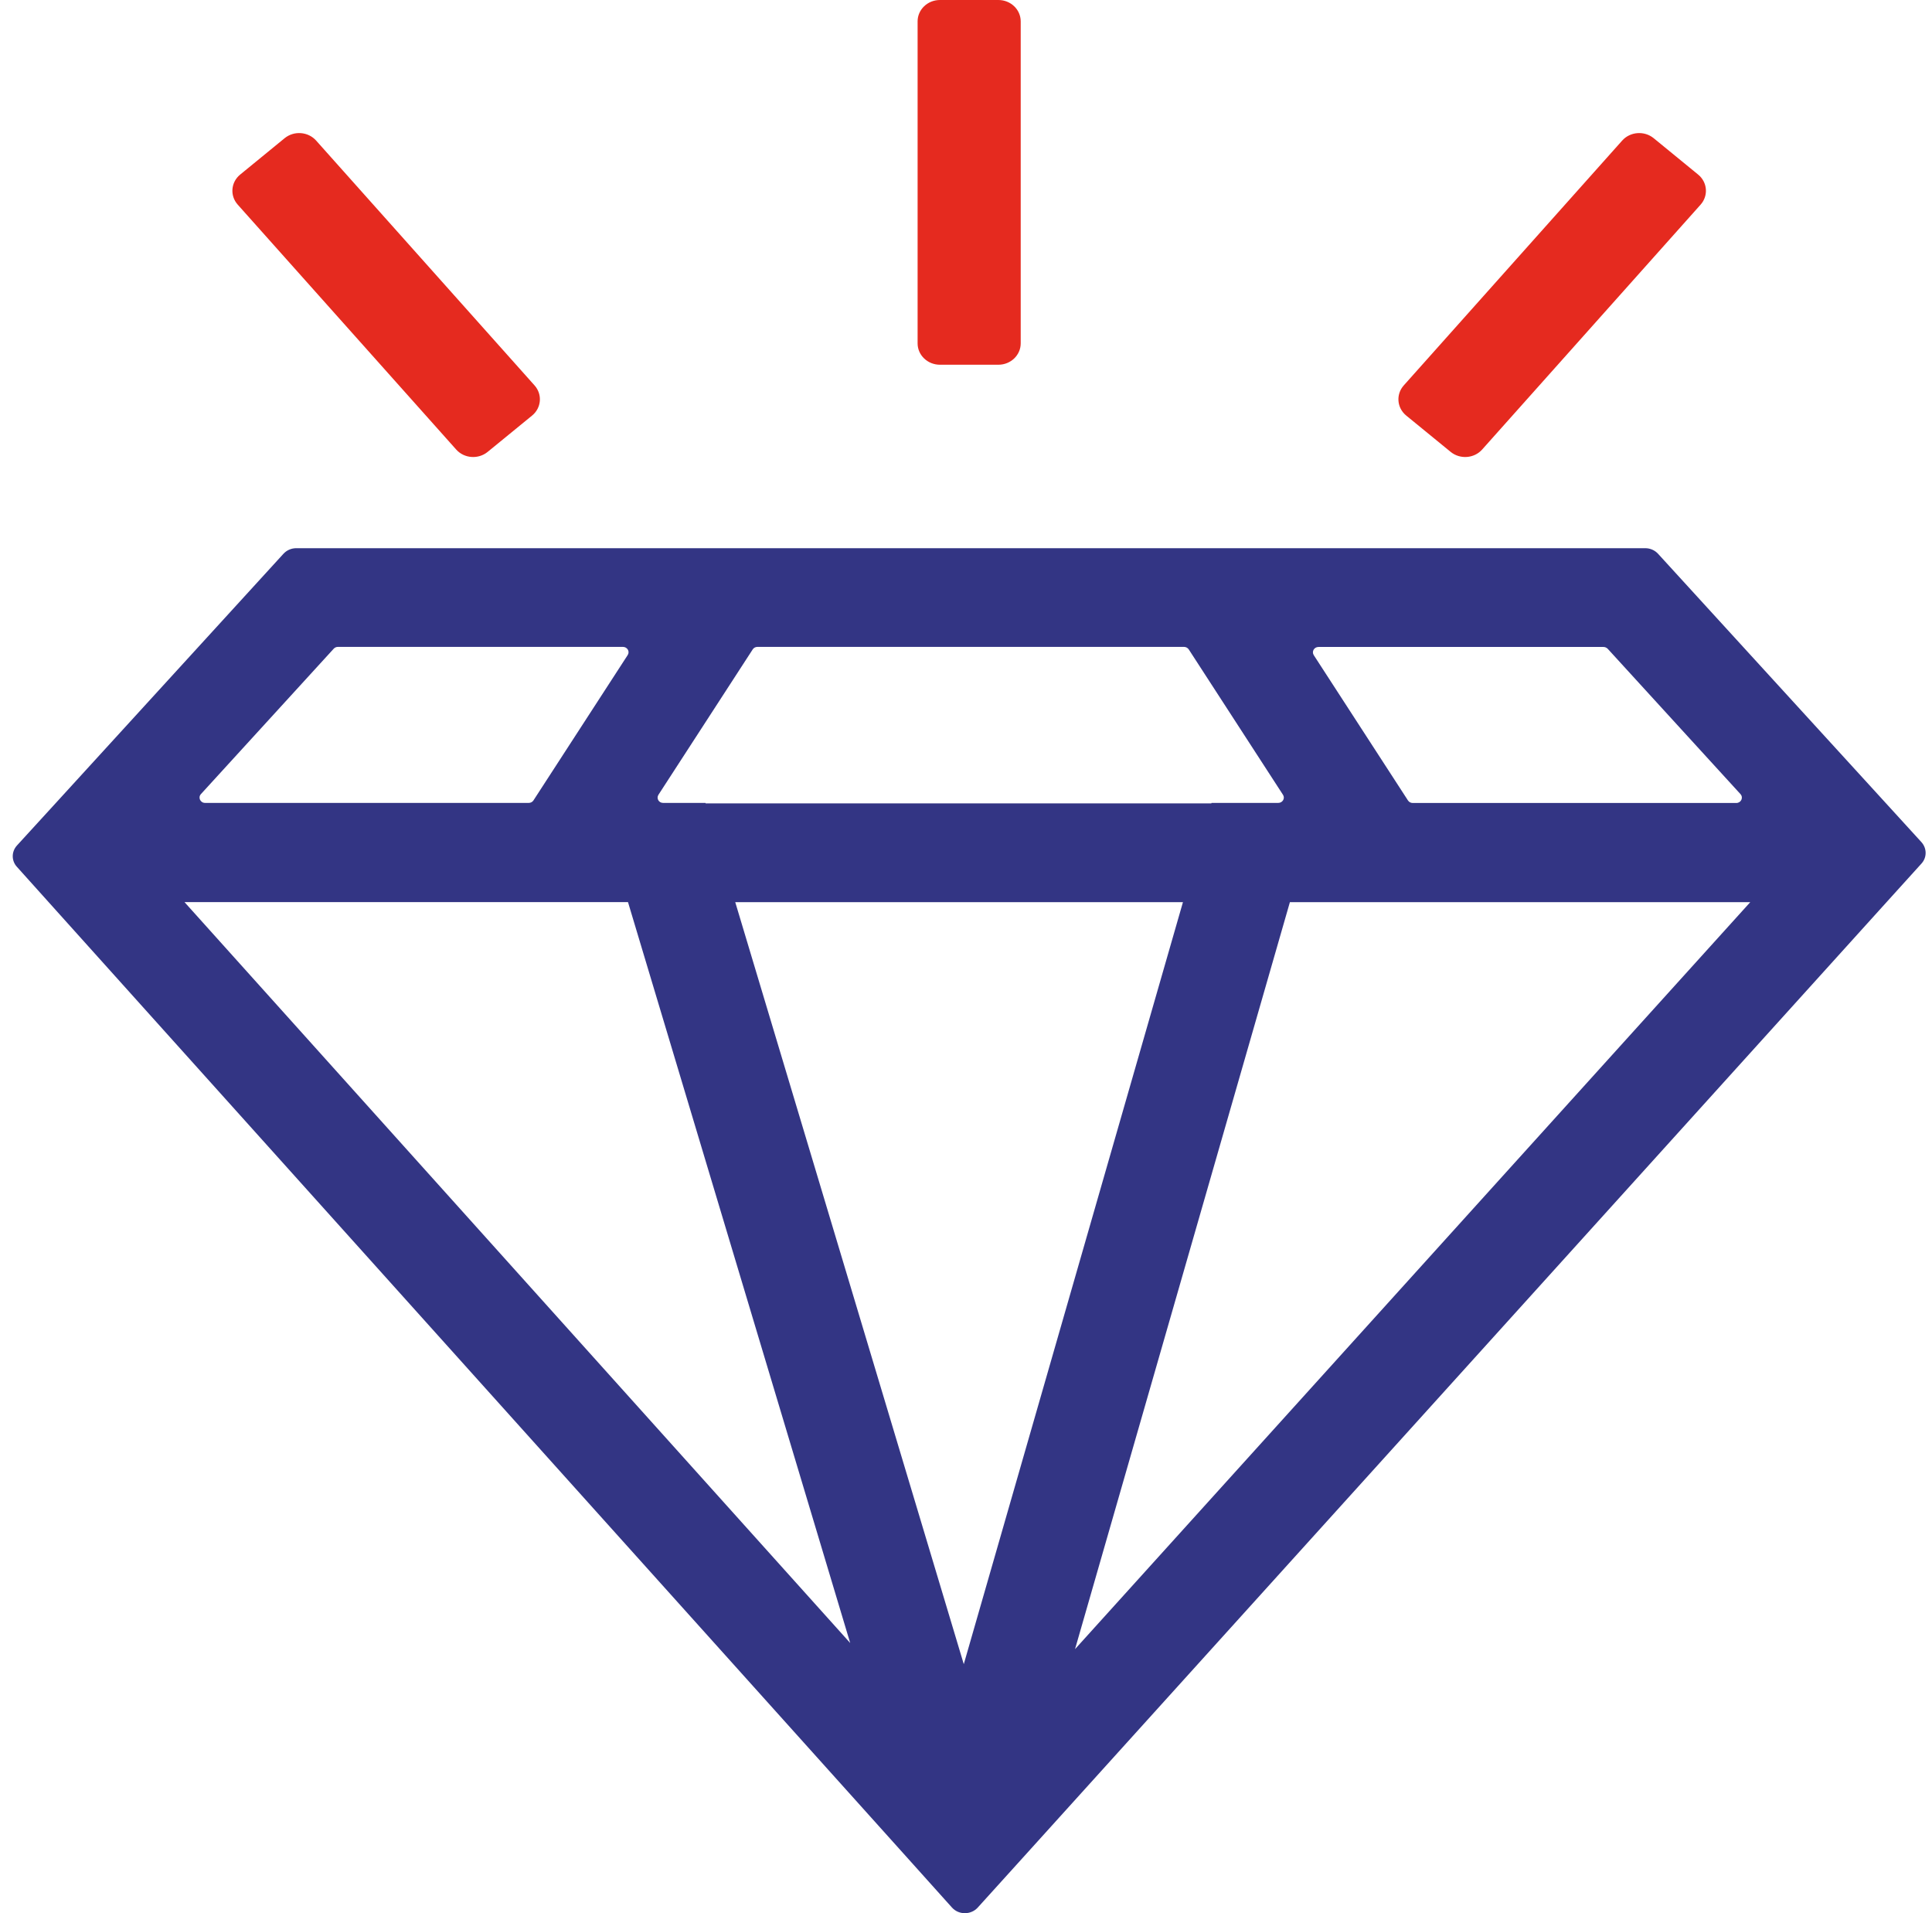 <svg width="101" height="100" viewBox="0 0 101 100" fill="none" xmlns="http://www.w3.org/2000/svg">
<path d="M52.193 0H49.137C48.491 0 47.97 0.502 47.97 1.117V17.947C47.97 18.566 48.495 19.064 49.137 19.064H52.193C52.84 19.064 53.36 18.562 53.36 17.947V1.117C53.36 0.502 52.84 0 52.193 0Z" fill="#E52A1F"/>
<path d="M16.526 7.347C16.108 6.878 15.371 6.823 14.88 7.223L12.558 9.123C12.067 9.523 12.01 10.229 12.429 10.698L23.848 23.496C24.266 23.966 25.003 24.02 25.493 23.62L27.816 21.721C28.306 21.32 28.363 20.614 27.945 20.145L16.526 7.347Z" fill="#E52A1F"/>
<path d="M88.772 9.123L86.45 7.223C85.96 6.823 85.222 6.878 84.804 7.347L73.385 20.145C72.967 20.614 73.024 21.32 73.514 21.721L75.837 23.62C76.327 24.02 77.065 23.966 77.483 23.496L88.902 10.698C89.32 10.229 89.263 9.523 88.772 9.123Z" fill="#E52A1F"/>
<path d="M100.446 44.016L98.576 41.967L86.678 28.944C86.507 28.758 86.264 28.653 86.005 28.653H15.492C15.234 28.653 14.991 28.758 14.819 28.944L2.922 41.967L0.888 44.191C0.595 44.511 0.591 44.988 0.884 45.308L2.538 47.149L47.464 97.14L49.764 99.702C50.118 100.099 50.756 100.099 51.114 99.706L53.436 97.14L98.629 47.149L100.454 45.133C100.739 44.817 100.739 44.34 100.446 44.016ZM68.926 33.816H83.827C83.911 33.816 83.99 33.853 84.047 33.911L90.989 41.509C91.152 41.691 91.019 41.971 90.768 41.971H73.853C73.75 41.971 73.659 41.92 73.606 41.84L68.679 34.242C68.561 34.056 68.698 33.816 68.926 33.816ZM34.422 41.542L39.349 33.944C39.402 33.86 39.497 33.812 39.596 33.812H61.898C62 33.812 62.092 33.864 62.145 33.944L67.071 41.542C67.193 41.727 67.052 41.967 66.824 41.967H63.335L63.327 41.993H36.889L36.882 41.967H34.669C34.441 41.971 34.301 41.731 34.422 41.542ZM10.505 41.505L17.446 33.907C17.503 33.845 17.583 33.812 17.667 33.812H32.567C32.795 33.812 32.936 34.053 32.815 34.238L27.888 41.836C27.835 41.92 27.74 41.967 27.641 41.967H10.726C10.475 41.971 10.338 41.687 10.505 41.505ZM9.646 47.153H32.83L44.446 85.878L9.646 47.153ZM50.384 86.984L38.437 47.156H61.841L50.384 86.984ZM56.2 86.198L67.432 47.156H91.498L56.2 86.198Z" fill="#333584"/>
</svg>

